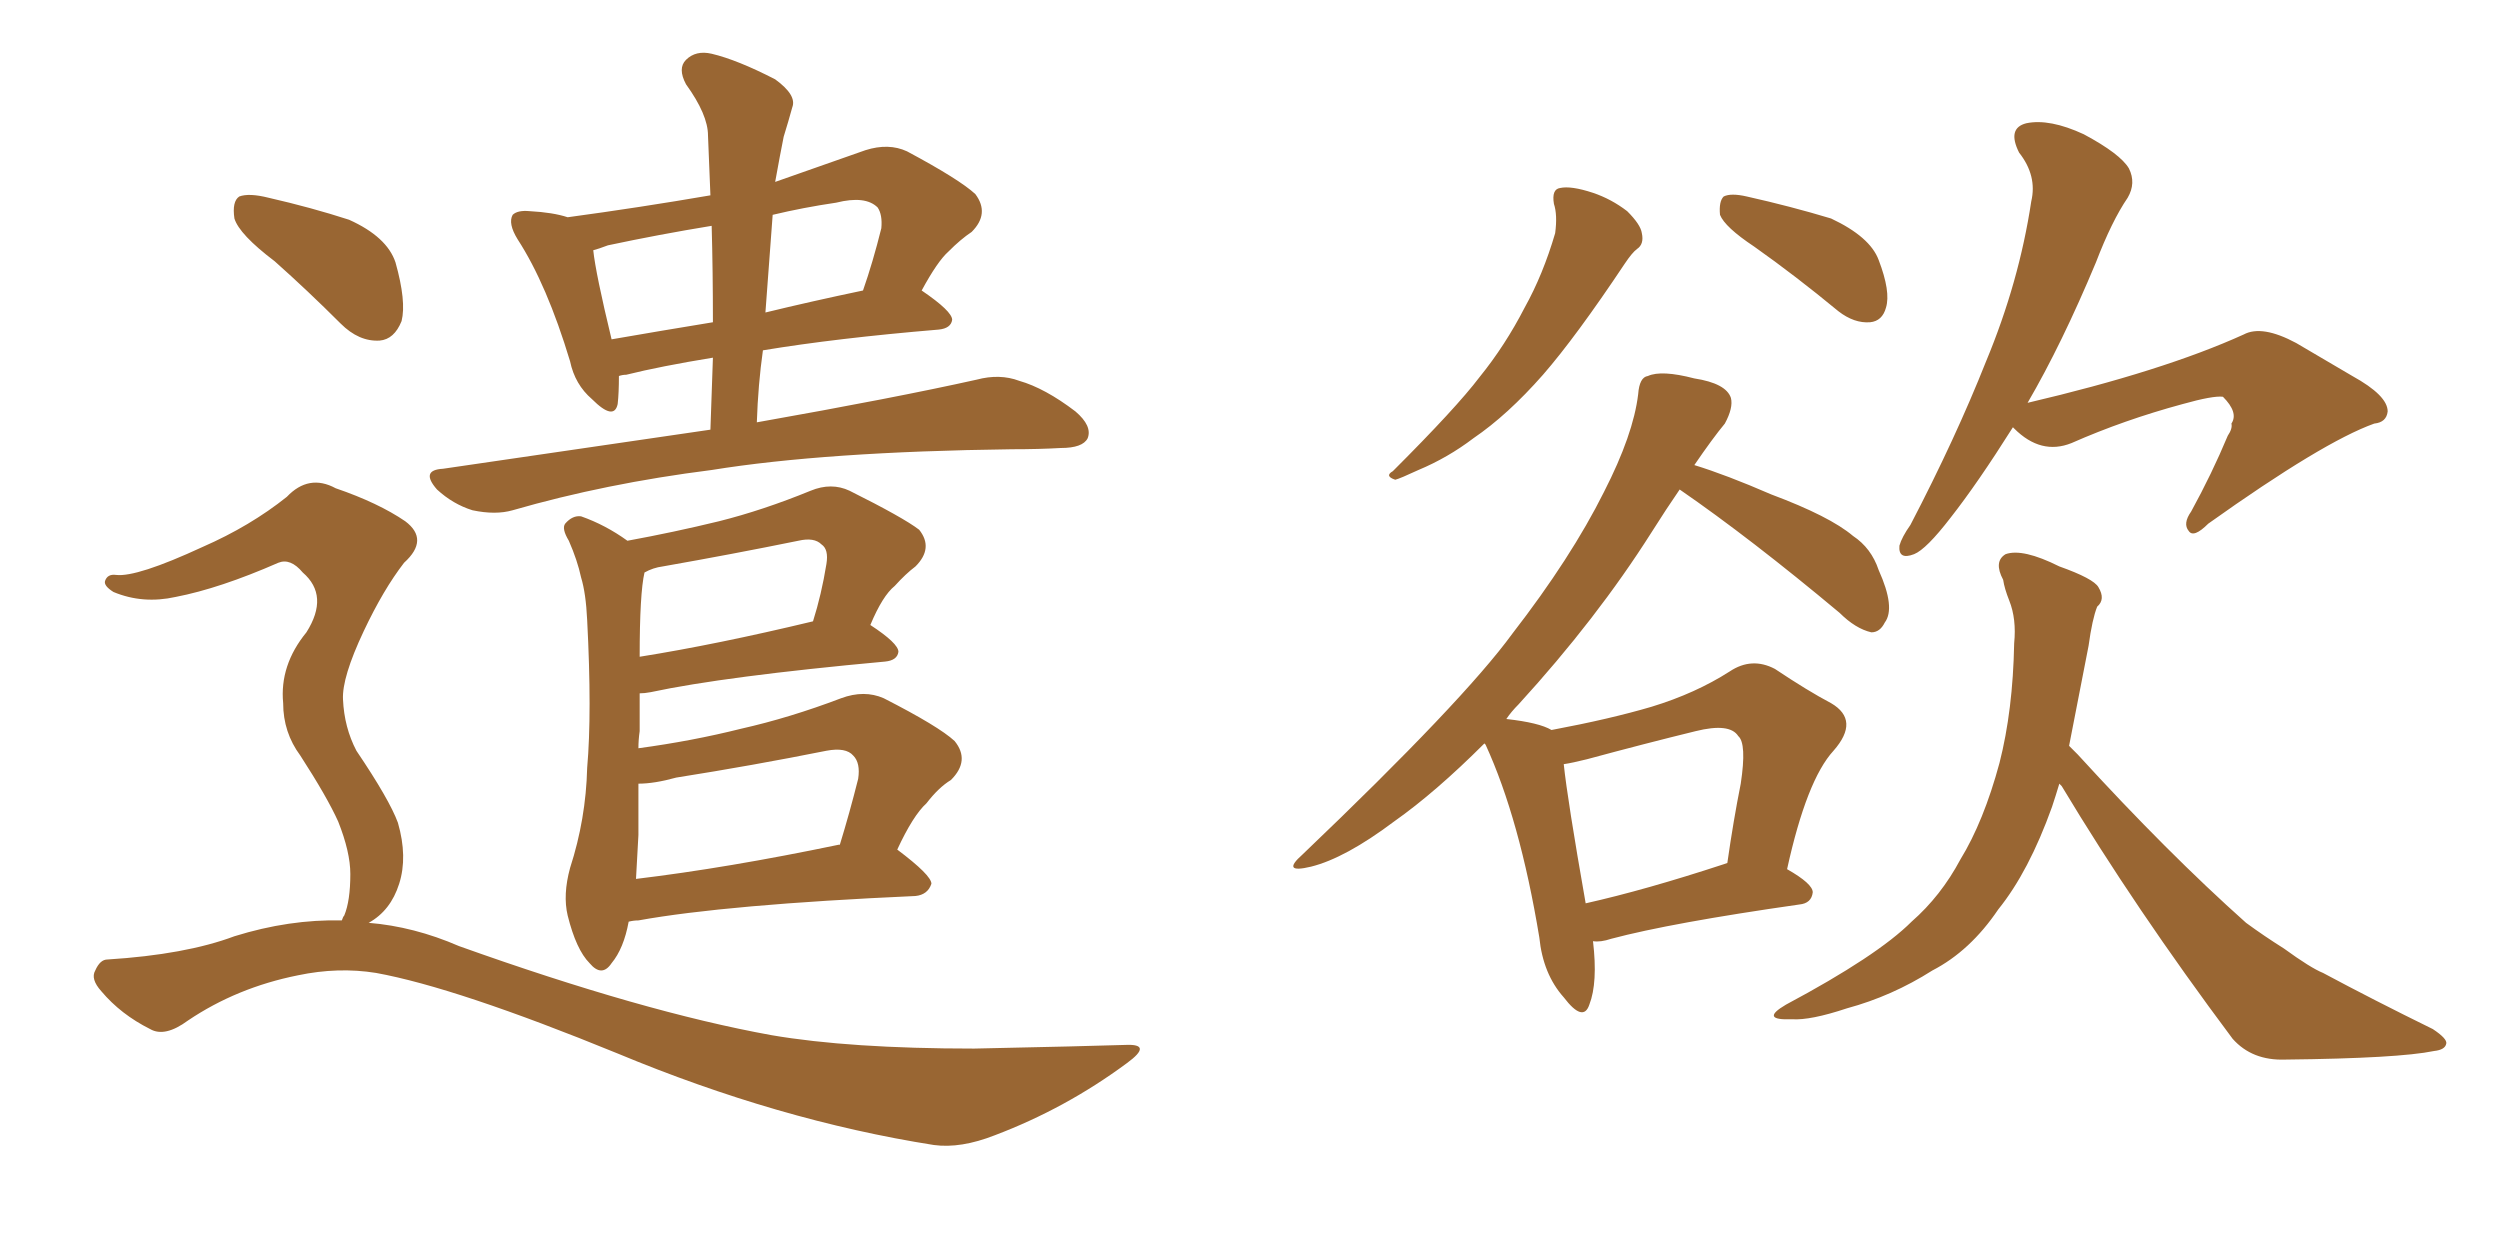 <svg xmlns="http://www.w3.org/2000/svg" xmlns:xlink="http://www.w3.org/1999/xlink" width="300" height="150"><path fill="#996633" padding="10" d="M85.25 51.56L85.25 51.56Q85.40 47.02 85.55 42.92L85.55 42.92Q79.25 43.95 75.15 44.97L75.15 44.97Q74.71 44.97 74.27 45.12L74.27 45.12Q74.27 47.17 74.12 48.49L74.12 48.49Q73.68 50.54 71.04 47.90L71.04 47.90Q68.99 46.14 68.41 43.36L68.41 43.36Q65.63 34.13 62.11 28.71L62.11 28.71Q60.94 26.81 61.52 25.78L61.52 25.78Q62.11 25.20 63.57 25.34L63.57 25.34Q66.36 25.49 68.12 26.07L68.12 26.07Q76.76 24.90 85.25 23.44L85.25 23.44Q85.11 19.78 84.96 16.26L84.96 16.26Q84.96 13.77 82.32 10.11L82.32 10.11Q81.30 8.20 82.32 7.18L82.32 7.18Q83.50 6.01 85.40 6.45L85.40 6.45Q88.48 7.18 93.02 9.52L93.02 9.52Q95.65 11.43 95.07 12.89L95.07 12.89Q94.63 14.50 94.04 16.41L94.04 16.41Q93.60 18.60 93.02 21.83L93.02 21.83Q98.44 19.92 103.86 18.02L103.86 18.02Q106.64 17.14 108.84 18.16L108.84 18.16Q115.14 21.53 117.04 23.29L117.04 23.29Q118.80 25.63 116.60 27.83L116.60 27.83Q115.28 28.71 113.82 30.18L113.82 30.18Q112.50 31.35 110.60 34.86L110.60 34.86Q114.26 37.35 114.26 38.38L114.26 38.38Q114.11 39.40 112.65 39.55L112.65 39.55Q100.34 40.58 91.55 42.04L91.55 42.04Q90.97 46.14 90.82 50.68L90.82 50.68Q107.37 47.75 117.19 45.56L117.19 45.56Q119.97 44.82 122.31 45.70L122.31 45.70Q125.39 46.58 129.05 49.37L129.05 49.37Q131.10 51.12 130.52 52.59L130.52 52.59Q129.93 53.76 127.29 53.76L127.29 53.76Q124.66 53.91 121.44 53.91L121.44 53.91Q99.02 54.20 85.40 56.40L85.40 56.40Q72.66 58.01 61.52 61.23L61.52 61.23Q59.47 61.82 56.69 61.23L56.69 61.23Q54.35 60.50 52.44 58.74L52.44 58.74Q50.39 56.40 53.17 56.25L53.17 56.25Q70.17 53.76 85.25 51.56ZM85.55 38.67L85.55 38.67Q85.55 32.52 85.40 27.10L85.40 27.10Q79.10 28.13 72.95 29.44L72.95 29.44Q71.78 29.88 71.19 30.03L71.19 30.03Q71.48 32.81 73.39 40.72L73.39 40.72Q79.25 39.70 85.55 38.67ZM92.72 25.78L92.72 25.78Q92.29 31.35 91.85 37.50L91.85 37.50Q97.27 36.18 103.56 34.86L103.56 34.86Q104.74 31.49 105.76 27.39L105.76 27.39Q105.91 25.78 105.32 24.90L105.32 24.90Q103.86 23.44 100.34 24.32L100.34 24.32Q96.39 24.90 92.72 25.78ZM75.44 110.60L75.44 110.60Q74.85 113.82 73.39 115.58L73.39 115.58Q72.22 117.33 70.75 115.58L70.75 115.58Q69.14 113.96 68.12 109.86L68.12 109.86Q67.53 107.37 68.41 104.15L68.41 104.15Q70.31 98.29 70.46 92.14L70.46 92.14Q71.04 85.55 70.46 74.41L70.46 74.41Q70.31 71.19 69.73 69.29L69.73 69.29Q69.29 67.24 68.26 64.89L68.26 64.89Q67.38 63.43 67.82 62.84L67.82 62.84Q68.70 61.82 69.73 61.96L69.73 61.96Q72.66 62.99 75.29 64.89L75.29 64.89Q80.86 63.87 86.28 62.55L86.28 62.55Q91.55 61.23 97.27 58.89L97.27 58.89Q99.76 57.86 101.95 58.89L101.95 58.89Q108.40 62.11 110.30 63.57L110.30 63.57Q112.06 65.77 109.86 67.97L109.86 67.97Q108.69 68.85 107.37 70.31L107.37 70.31Q105.91 71.48 104.44 75L104.44 75Q107.81 77.20 107.81 78.22L107.81 78.22Q107.67 79.25 106.20 79.39L106.20 79.39Q87.01 81.15 78.08 83.06L78.08 83.06Q77.34 83.20 76.76 83.20L76.76 83.20Q76.76 85.40 76.76 87.74L76.76 87.74Q76.61 88.77 76.61 89.79L76.61 89.79Q83.06 88.92 88.92 87.45L88.92 87.45Q94.78 86.13 100.93 83.79L100.93 83.79Q103.71 82.76 106.05 83.79L106.05 83.79Q112.65 87.16 114.55 88.92L114.55 88.92Q116.46 91.26 114.11 93.60L114.11 93.60Q112.65 94.48 111.18 96.39L111.18 96.39Q109.57 97.85 107.67 101.95L107.67 101.95Q111.77 105.03 111.77 106.05L111.77 106.05Q111.33 107.37 109.86 107.52L109.86 107.52Q87.16 108.54 76.61 110.45L76.61 110.45Q76.03 110.45 75.44 110.60ZM100.63 101.37L100.63 101.37Q100.63 101.37 100.78 101.37L100.78 101.37Q101.95 97.56 102.98 93.46L102.98 93.46Q103.27 91.55 102.39 90.67L102.39 90.67Q101.51 89.65 99.17 90.09L99.17 90.09Q90.38 91.85 81.15 93.31L81.15 93.31Q78.52 94.04 76.61 94.04L76.61 94.04Q76.61 96.97 76.61 100.20L76.61 100.20Q76.46 102.83 76.32 105.47L76.32 105.47Q87.30 104.15 100.63 101.37ZM76.76 78.81L76.76 78.81Q85.99 77.34 97.56 74.56L97.56 74.56Q98.58 71.34 99.17 67.68L99.17 67.68Q99.46 65.92 98.58 65.33L98.58 65.33Q97.71 64.45 95.80 64.89L95.80 64.89Q87.89 66.50 79.54 67.97L79.54 67.97Q78.37 68.12 77.34 68.70L77.34 68.70Q76.76 71.19 76.76 78.81ZM32.96 31.35L32.96 31.35Q28.71 28.13 28.13 26.22L28.13 26.22Q27.83 24.17 28.71 23.58L28.71 23.58Q29.88 23.14 32.23 23.73L32.23 23.73Q37.35 24.90 41.89 26.37L41.89 26.37Q46.44 28.42 47.46 31.49L47.46 31.49Q48.78 36.18 48.19 38.53L48.19 38.53Q47.31 40.72 45.56 40.87L45.56 40.87Q43.07 41.02 40.87 38.82L40.87 38.82Q36.91 34.86 32.96 31.35ZM41.02 110.45L41.02 110.45L41.02 110.45Q41.16 110.01 41.31 109.86L41.31 109.86Q42.04 108.11 42.04 104.88L42.04 104.88Q42.04 102.25 40.58 98.58L40.58 98.58Q39.26 95.65 36.04 90.67L36.04 90.67Q33.98 87.89 33.98 84.38L33.98 84.38Q33.54 79.83 36.77 75.88L36.77 75.88Q39.55 71.48 36.33 68.70L36.33 68.70Q34.86 66.94 33.40 67.53L33.40 67.53Q26.37 70.61 21.09 71.63L21.09 71.63Q17.14 72.51 13.62 71.04L13.62 71.04Q12.45 70.31 12.60 69.73L12.60 69.73Q12.89 68.85 13.92 68.99L13.92 68.99Q16.41 69.29 24.32 65.63L24.32 65.63Q30.03 63.13 34.42 59.62L34.42 59.62Q37.06 56.84 40.28 58.59L40.28 58.59Q45.41 60.35 48.63 62.55L48.63 62.55Q51.56 64.75 48.49 67.53L48.49 67.53Q46.00 70.75 43.65 75.73L43.65 75.73Q41.02 81.30 41.16 83.94L41.16 83.94Q41.31 87.30 42.77 90.09L42.77 90.09Q46.73 95.95 47.75 98.73L47.75 98.73Q48.93 102.83 47.90 106.05L47.90 106.05Q46.88 109.28 44.24 110.74L44.24 110.74Q49.66 111.18 55.08 113.53L55.08 113.53Q77.20 121.44 92.58 124.22L92.58 124.22Q101.95 125.83 116.89 125.83L116.89 125.83Q130.52 125.54 135.06 125.39L135.06 125.39Q138.43 125.24 135.21 127.59L135.21 127.59Q127.88 133.01 119.38 136.23L119.38 136.23Q115.28 137.84 112.06 137.40L112.06 137.40Q93.46 134.47 74.12 126.42L74.12 126.42Q54.79 118.51 45.12 116.75L45.12 116.75Q40.58 116.02 35.74 117.04L35.74 117.04Q28.42 118.51 22.56 122.46L22.56 122.46Q19.78 124.51 18.02 123.49L18.02 123.49Q14.50 121.73 12.16 118.95L12.16 118.95Q10.84 117.48 11.43 116.46L11.43 116.46Q12.01 115.14 12.89 115.14L12.89 115.14Q22.27 114.55 28.13 112.35L28.13 112.35Q34.72 110.30 41.02 110.45ZM186.47 24.46L186.47 24.46Q186.18 22.71 187.21 22.56L187.21 22.56Q188.53 22.27 191.16 23.14L191.16 23.14Q193.36 23.88 195.26 25.34L195.26 25.34Q196.88 26.95 197.02 27.98L197.02 27.98Q197.31 29.30 196.44 29.88L196.44 29.88Q195.85 30.32 194.97 31.64L194.97 31.64Q189.11 40.43 185.16 44.97L185.16 44.97Q180.91 49.80 176.81 52.59L176.81 52.59Q173.73 54.93 170.21 56.40L170.21 56.40Q168.02 57.42 167.43 57.57L167.43 57.57Q166.11 57.13 167.14 56.54L167.14 56.54Q174.76 48.93 177.54 45.26L177.54 45.26Q180.62 41.46 182.96 36.91L182.96 36.91Q185.16 32.96 186.62 27.98L186.62 27.98Q186.91 25.78 186.47 24.46ZM210.50 29.59L210.50 29.59Q206.98 27.25 206.40 25.78L206.40 25.78Q206.25 24.17 206.84 23.58L206.84 23.58Q207.71 23.14 209.62 23.58L209.62 23.58Q214.89 24.76 219.73 26.22L219.73 26.22Q224.41 28.42 225.44 31.20L225.44 31.20Q226.90 35.01 226.32 36.91L226.32 36.91Q225.88 38.53 224.41 38.67L224.41 38.67Q222.51 38.82 220.61 37.35L220.61 37.35Q215.48 33.11 210.50 29.59ZM191.16 112.94L191.16 112.94Q191.75 117.92 190.72 120.56L190.72 120.56Q189.99 122.75 187.65 119.68L187.65 119.68Q185.16 116.89 184.72 112.50L184.72 112.50Q182.37 98.29 178.27 89.36L178.27 89.36Q178.13 89.21 178.13 89.21L178.13 89.21Q172.27 95.07 167.29 98.58L167.29 98.58Q161.43 102.98 157.32 104.00L157.32 104.00Q153.66 104.88 156.30 102.54L156.30 102.54Q175.63 84.08 181.49 76.03L181.49 76.03Q188.53 66.94 192.48 59.03L192.48 59.03Q196.00 52.15 196.58 47.31L196.58 47.31Q196.73 45.26 197.75 45.12L197.75 45.12Q199.37 44.38 203.32 45.41L203.32 45.41Q207.13 46.00 207.71 47.75L207.71 47.75Q208.01 48.93 206.98 50.83L206.98 50.83Q205.52 52.59 203.32 55.81L203.32 55.81Q207.13 56.98 212.55 59.33L212.55 59.33Q219.58 61.96 222.36 64.31L222.36 64.31Q224.56 65.77 225.44 68.41L225.44 68.41Q227.49 72.95 226.17 74.71L226.17 74.71Q225.59 75.88 224.56 75.88L224.56 75.88Q222.66 75.44 220.75 73.54L220.75 73.54Q210.06 64.60 201.56 58.74L201.56 58.74Q199.95 61.08 198.19 63.87L198.19 63.87Q191.60 74.27 182.23 84.52L182.23 84.52Q181.35 85.40 180.76 86.28L180.76 86.28Q184.72 86.72 186.18 87.60L186.18 87.60Q193.21 86.28 198.19 84.81L198.19 84.81Q203.47 83.20 207.57 80.57L207.57 80.57Q210.21 78.81 212.99 80.27L212.99 80.27Q216.94 82.91 219.73 84.38L219.73 84.38Q223.24 86.43 220.02 90.09L220.02 90.09Q216.80 93.60 214.45 104.30L214.45 104.30Q217.53 106.05 217.53 107.08L217.53 107.08Q217.38 108.40 215.92 108.54L215.92 108.54Q200.54 110.74 193.36 112.65L193.36 112.65Q192.04 113.09 191.16 112.94ZM206.84 103.71L206.84 103.71Q206.84 103.71 207.28 103.56L207.28 103.56Q208.01 98.44 208.89 94.04L208.89 94.04Q209.62 89.21 208.59 88.33L208.59 88.33Q207.57 86.72 203.47 87.74L203.47 87.74Q197.46 89.21 190.43 91.11L190.43 91.11Q188.67 91.55 187.65 91.70L187.65 91.70Q188.09 95.95 190.28 108.40L190.28 108.40Q197.46 106.79 206.84 103.71ZM241.55 51.27L241.55 51.27Q237.30 58.01 234.08 62.11L234.08 62.11Q231.15 65.92 229.69 66.50L229.69 66.50Q227.78 67.24 227.93 65.48L227.93 65.48Q228.22 64.45 229.25 62.99L229.25 62.99Q234.67 52.59 238.33 43.36L238.33 43.36Q242.29 33.84 243.75 24.17L243.75 24.17Q244.48 21.09 242.29 18.31L242.29 18.31Q240.82 15.38 243.16 14.79L243.16 14.79Q245.95 14.21 250.05 16.11L250.05 16.11Q254.44 18.46 255.47 20.21L255.47 20.21Q256.35 21.97 255.32 23.73L255.32 23.73Q253.42 26.51 251.51 31.49L251.51 31.49Q247.41 41.31 243.31 48.34L243.31 48.34Q259.57 44.53 269.24 40.14L269.24 40.14Q271.44 38.96 275.54 41.16L275.54 41.16Q279.05 43.21 282.28 45.12L282.28 45.12Q286.52 47.46 286.52 49.37L286.52 49.37Q286.38 50.68 284.91 50.83L284.91 50.83Q278.76 53.03 264.99 62.84L264.99 62.84Q263.23 64.60 262.65 63.72L262.65 63.72Q261.91 62.84 262.94 61.38L262.94 61.38Q265.43 56.84 267.33 52.29L267.33 52.29Q267.92 51.42 267.77 50.83L267.77 50.83Q268.65 49.51 266.75 47.61L266.75 47.61Q265.58 47.46 261.91 48.49L261.91 48.49Q254.88 50.39 248.58 53.17L248.58 53.17Q244.92 54.64 241.70 51.42L241.70 51.42Q241.55 51.27 241.55 51.27ZM247.12 94.04L247.12 94.04L247.12 94.04Q246.68 95.51 246.24 96.83L246.24 96.83Q243.46 104.59 239.79 109.13L239.79 109.13Q236.43 114.11 231.88 116.46L231.88 116.46Q227.05 119.53 221.63 121.00L221.63 121.00Q217.24 122.46 215.04 122.31L215.04 122.31Q211.08 122.46 214.31 120.56L214.31 120.56Q225.29 114.70 229.39 110.60L229.39 110.60Q232.91 107.52 235.25 103.13L235.25 103.13Q238.04 98.58 239.94 91.55L239.94 91.55Q241.55 85.25 241.70 77.20L241.70 77.20Q241.99 74.27 241.11 72.07L241.11 72.07Q240.53 70.61 240.38 69.58L240.38 69.58Q239.21 67.38 240.67 66.50L240.67 66.50Q242.72 65.77 247.12 67.97L247.12 67.97Q251.22 69.43 251.81 70.46L251.81 70.46Q252.69 71.92 251.66 72.80L251.66 72.80Q251.07 74.27 250.63 77.49L250.63 77.49Q249.32 84.23 248.29 89.50L248.29 89.50Q248.73 89.94 249.32 90.53L249.32 90.53Q260.16 102.39 269.53 110.74L269.53 110.74Q271.73 112.35 274.07 113.82L274.07 113.82Q277.29 116.16 278.76 116.75L278.76 116.75Q284.77 119.97 291.94 123.49L291.94 123.49Q293.70 124.66 293.55 125.24L293.55 125.24Q293.41 125.98 292.09 126.12L292.09 126.12Q287.84 127.00 274.22 127.15L274.22 127.15Q270.26 127.29 267.92 124.66L267.92 124.66Q256.20 108.98 247.41 94.34L247.41 94.34Q247.27 94.19 247.12 94.04Z"/></svg>